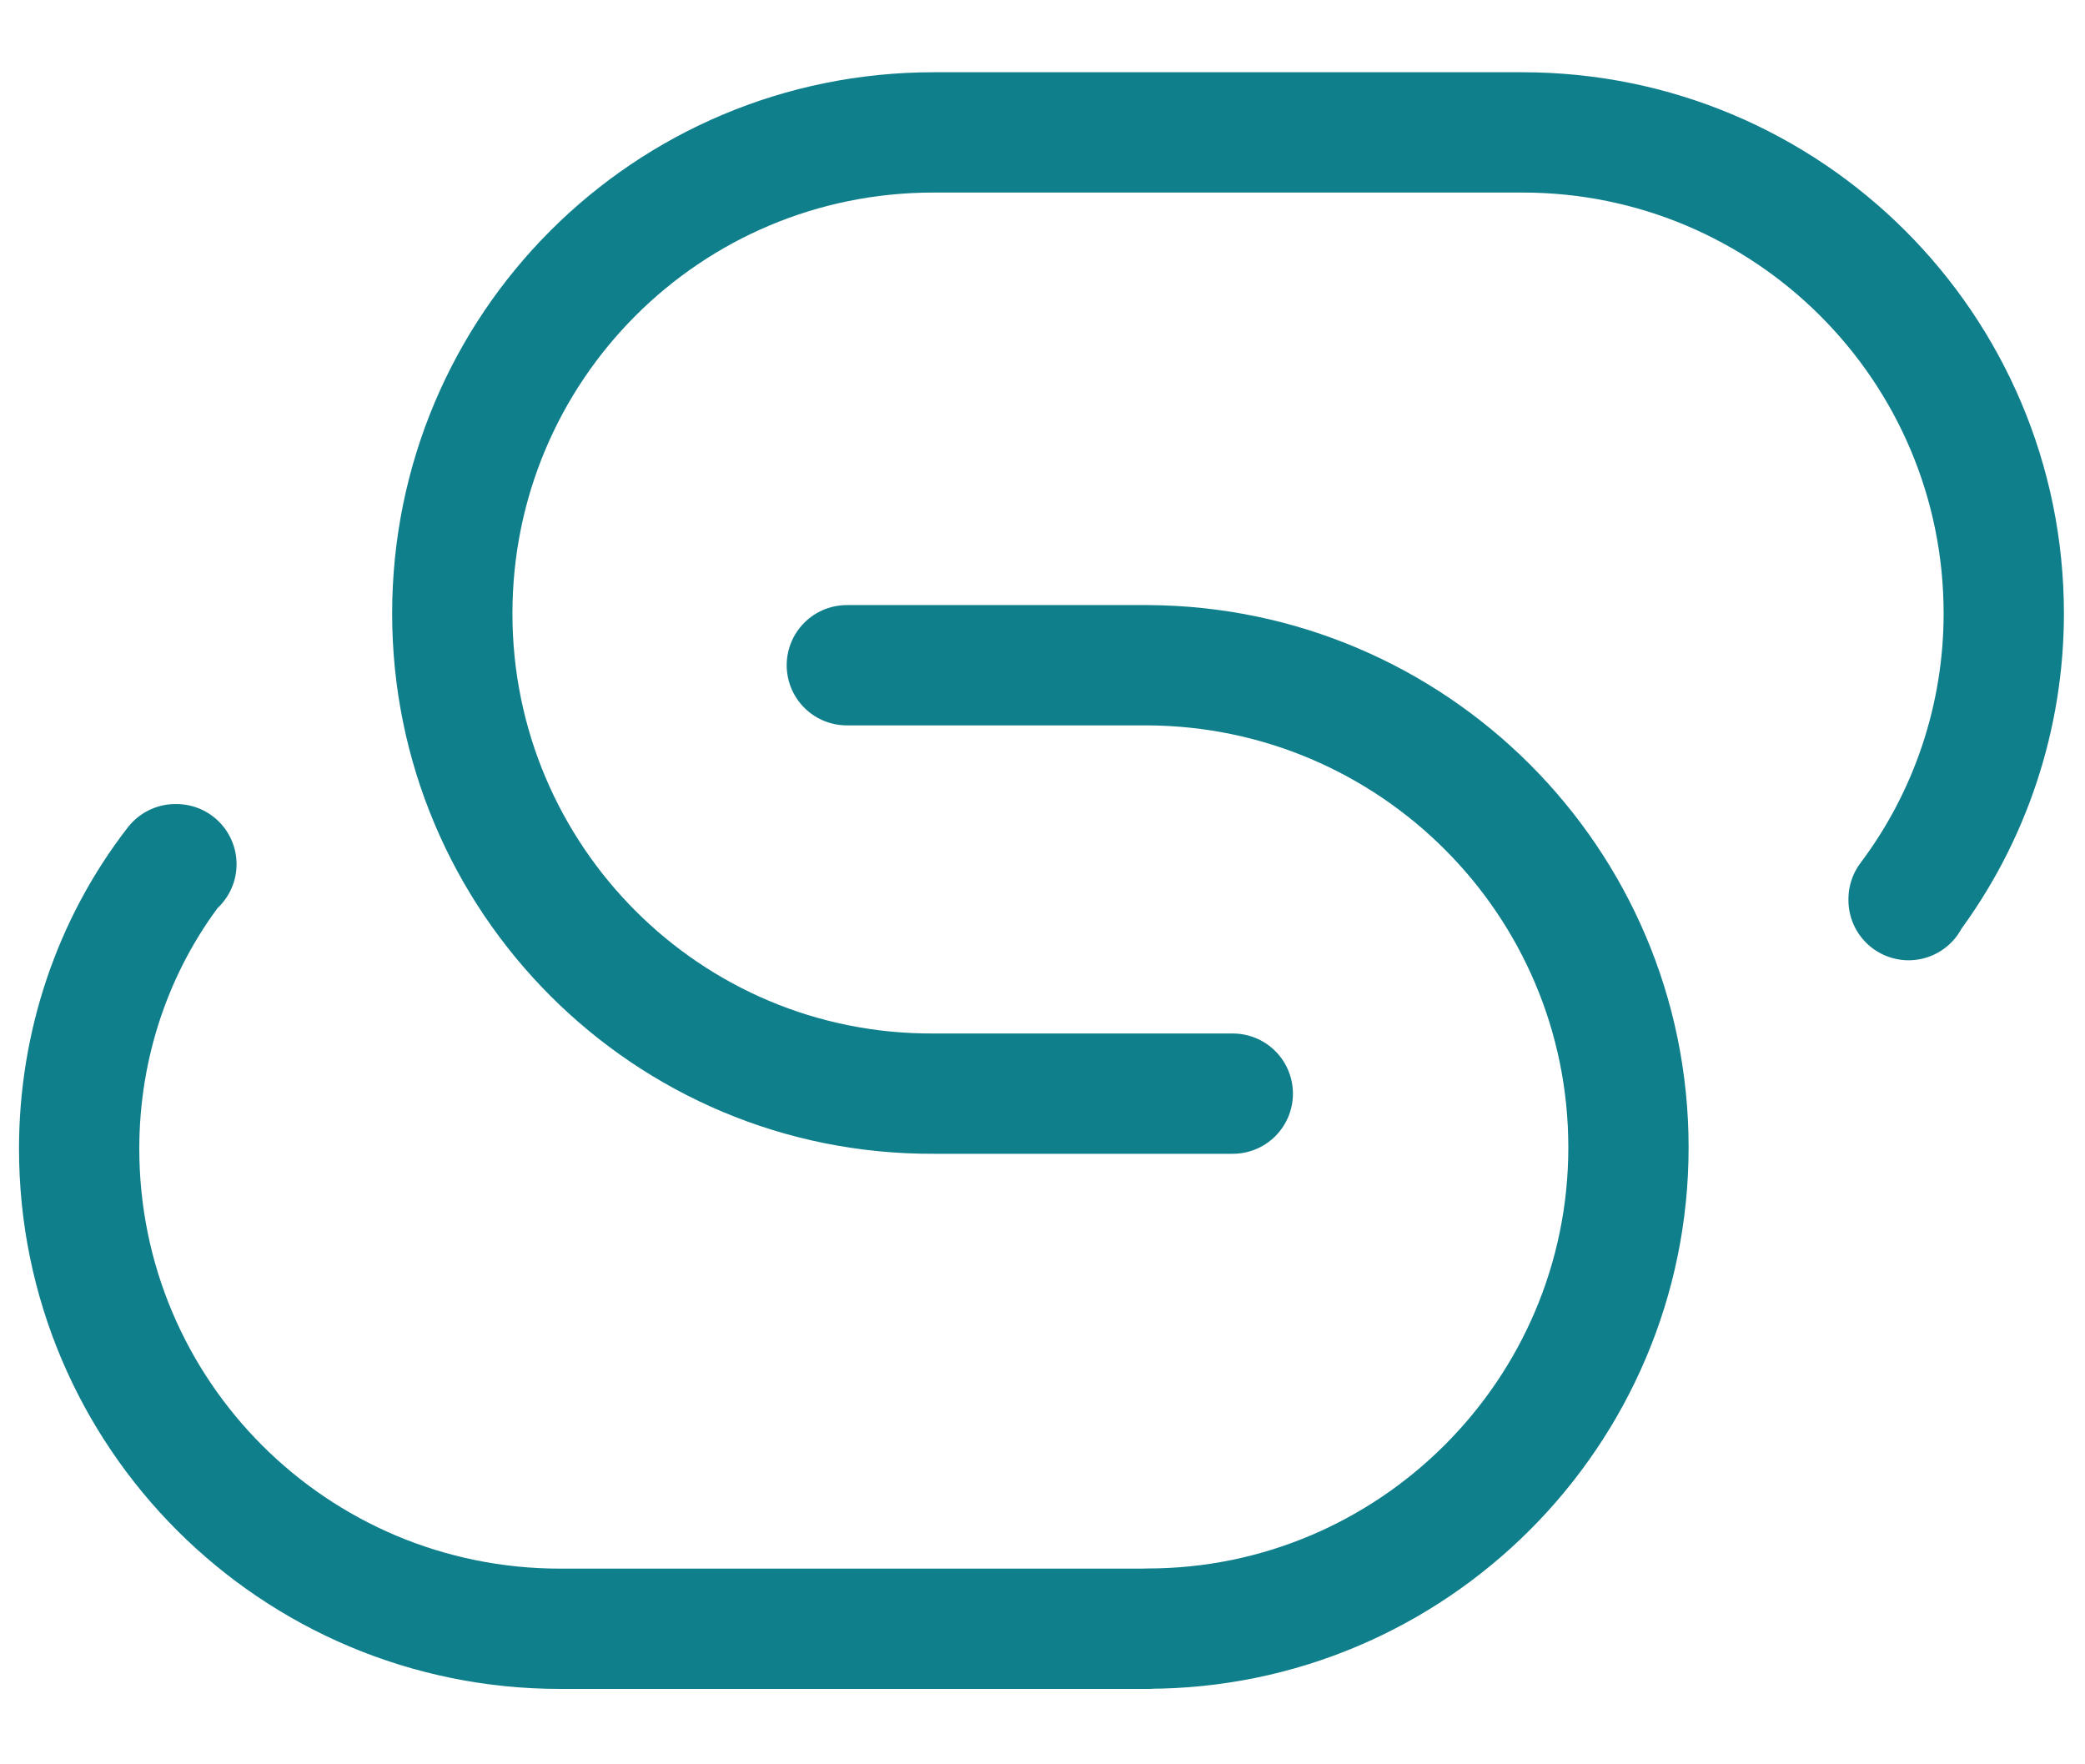 <svg width="26" height="22" viewBox="0 0 26 22" fill="none" xmlns="http://www.w3.org/2000/svg">
<path d="M2.2 10.776H2.187C1.4 11.79 0.987 13.043 0.987 14.323C0.987 17.63 3.667 20.31 6.987 20.31H14.32L14.307 20.308C17.613 20.308 20.307 17.615 20.307 14.308C20.307 10.988 17.613 8.308 14.307 8.295H10.56" stroke="#107F8C" stroke-width="1.5" stroke-linecap="round" stroke-linejoin="round"/>
<path d="M23.8 11.224V11.211C24.573 10.184 24.987 8.931 24.987 7.651C24.987 4.331 22.294 1.651 18.987 1.651H11.653H11.64C8.32 1.651 5.64 4.331 5.64 7.651C5.64 10.957 8.32 13.651 11.64 13.637H15.373" stroke="#107F8C" stroke-width="1.5" stroke-linecap="round" stroke-linejoin="round"/>
</svg>
